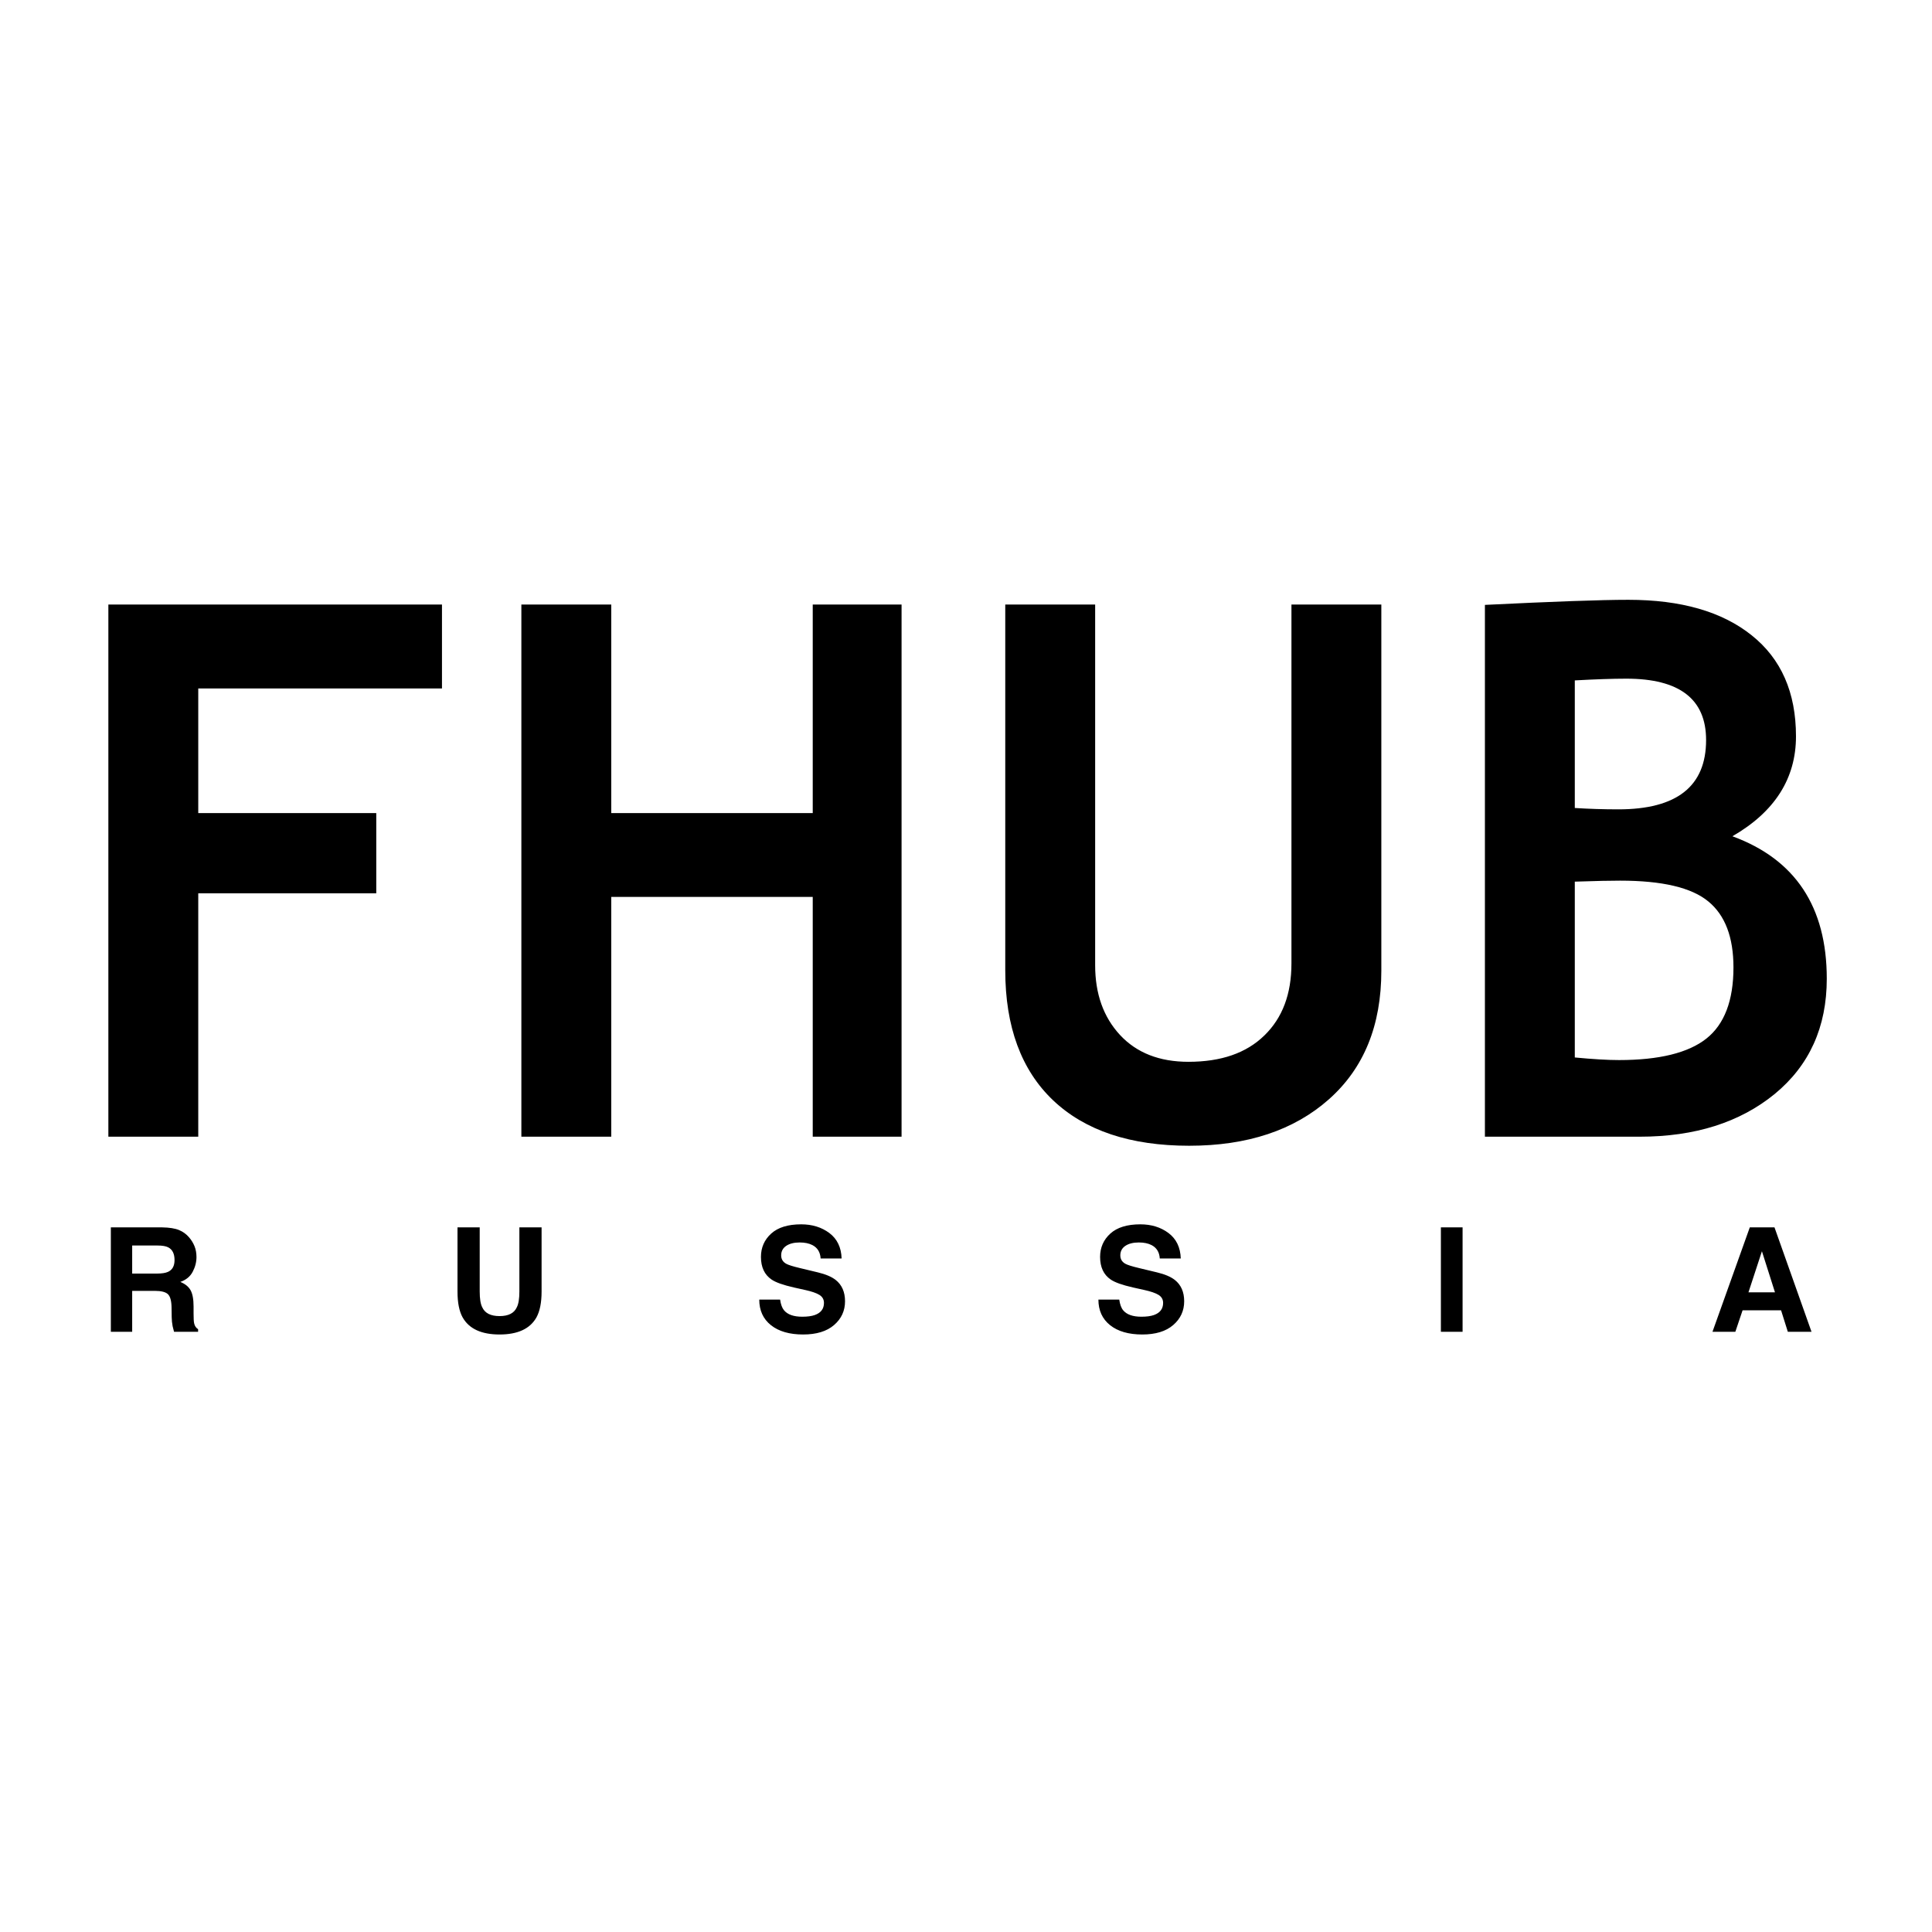 <?xml version="1.0" encoding="UTF-8"?> <svg xmlns="http://www.w3.org/2000/svg" width="1025" height="1025" viewBox="0 0 1025 1025" fill="none"><path d="M105.182 365.255V431.367H199.624V473.929H105.182V603.061H57.492V320.72H234.485V365.255H105.182ZM431.189 603.061V475.836H324.295V603.061H276.604V320.72H324.295V431.367H431.189V320.72H478.316V603.061H431.189ZM533.33 320.72H581.019V512.083C581.019 527.279 585.401 539.581 594.224 549.118C603.05 558.591 615.128 563.328 630.526 563.328C647.798 563.328 661.191 558.724 670.768 549.381C680.405 540.04 685.162 527.345 685.162 511.161V320.72H732.851V514.977C732.851 544.053 723.588 566.748 705.064 583.194C686.539 599.64 661.817 607.863 630.899 607.863C599.734 607.863 575.7 599.837 558.74 583.787C541.841 567.735 533.33 544.711 533.33 514.78V320.72ZM869.975 603.061H787.801V320.918C824.038 319.14 849.385 318.22 863.904 318.22C891.819 318.22 913.598 324.47 929.307 337.034C945.016 349.533 952.838 367.426 952.838 390.647C952.838 413.014 941.574 430.709 919.104 443.669C952.463 455.904 969.174 481.099 969.174 519.254C969.174 544.909 959.911 565.302 941.511 580.431C923.047 595.496 899.203 603.061 869.975 603.061ZM835.491 360.98V428.671C842.814 429.13 850.512 429.393 858.585 429.393C889.628 429.393 905.149 417.157 905.149 392.621C905.149 370.913 891.066 360.059 862.842 360.059C855.393 360.059 846.257 360.389 835.491 360.98V360.98ZM835.491 467.746V561.026C845.129 561.945 852.953 562.407 858.961 562.407C880.239 562.407 895.699 558.591 905.275 551.027C914.85 543.461 919.669 530.832 919.669 513.268C919.669 497.216 915.225 485.506 906.274 478.205C897.326 470.837 881.742 467.219 859.523 467.219C854.894 467.219 846.884 467.35 835.491 467.746" fill="black"></path><path d="M82.102 684.852H70.127V706.576H58.808V651.17H86.021C89.901 651.233 92.894 651.72 94.988 652.594C97.096 653.466 98.869 654.762 100.321 656.469C101.529 657.867 102.479 659.42 103.186 661.126C103.88 662.833 104.24 664.771 104.24 666.953C104.24 669.582 103.571 672.175 102.235 674.715C100.912 677.256 98.715 679.052 95.657 680.105C98.213 681.144 100.025 682.594 101.092 684.493C102.158 686.379 102.698 689.266 102.698 693.154V696.876C102.698 699.403 102.788 701.122 102.993 702.033C103.288 703.458 103.995 704.51 105.1 705.19V706.576H92.341C91.995 705.344 91.738 704.356 91.584 703.612C91.288 702.046 91.121 700.455 91.095 698.825L91.018 693.68C90.967 690.151 90.325 687.79 89.079 686.609C87.845 685.442 85.519 684.852 82.102 684.852V684.852ZM89.143 674.767C91.455 673.715 92.599 671.636 92.599 668.53C92.599 665.168 91.481 662.922 89.258 661.768C87.999 661.113 86.123 660.793 83.605 660.793H70.127V675.678H83.271C85.879 675.678 87.832 675.369 89.143 674.767ZM275.549 685.224V651.17H287.331V685.224C287.331 691.114 286.406 695.695 284.581 698.979C281.164 704.998 274.649 708 265.039 708C255.428 708 248.901 704.998 245.47 698.979C243.634 695.695 242.721 691.114 242.721 685.224V651.17H254.503V685.224C254.503 689.036 254.952 691.82 255.852 693.564C257.266 696.683 260.323 698.236 265.039 698.236C269.742 698.236 272.786 696.683 274.187 693.564C275.098 691.82 275.549 689.036 275.549 685.224V685.224ZM425.62 698.569C428.357 698.569 430.579 698.274 432.288 697.671C435.525 696.517 437.144 694.373 437.144 691.242C437.144 689.407 436.335 687.996 434.729 686.995C433.123 686.007 430.605 685.147 427.175 684.39L421.303 683.082C415.521 681.772 411.537 680.361 409.328 678.834C405.589 676.28 403.713 672.276 403.713 666.837C403.713 661.884 405.525 657.752 409.135 654.467C412.746 651.194 418.065 649.553 425.054 649.553C430.912 649.553 435.898 651.092 440.022 654.184C444.148 657.29 446.319 661.781 446.51 667.671H435.371C435.178 664.335 433.714 661.961 431.003 660.562C429.204 659.638 426.955 659.176 424.27 659.176C421.289 659.176 418.9 659.779 417.114 660.973C415.341 662.178 414.441 663.859 414.441 666.015C414.441 667.991 415.328 669.468 417.076 670.455C418.206 671.097 420.621 671.866 424.308 672.739L433.869 675.036C438.057 676.037 441.217 677.384 443.349 679.052C446.665 681.67 448.322 685.442 448.322 690.37C448.322 695.439 446.383 699.634 442.502 702.983C438.635 706.332 433.149 708 426.082 708C418.849 708 413.17 706.357 409.019 703.06C404.882 699.763 402.814 695.233 402.814 689.471H413.876C414.236 691.999 414.916 693.899 415.945 695.143C417.833 697.426 421.058 698.569 425.62 698.569V698.569ZM605.55 698.569C608.287 698.569 610.509 698.274 612.218 697.671C615.455 696.517 617.075 694.373 617.075 691.242C617.075 689.407 616.266 687.996 614.659 686.995C613.053 686.007 610.535 685.147 607.105 684.39L601.233 683.082C595.451 681.772 591.469 680.361 589.258 678.834C585.519 676.28 583.644 672.276 583.644 666.837C583.644 661.884 585.455 657.752 589.065 654.467C592.676 651.194 597.995 649.553 604.985 649.553C610.844 649.553 615.828 651.092 619.952 654.184C624.078 657.29 626.249 661.781 626.441 667.671H615.302C615.109 664.335 613.644 661.961 610.933 660.562C609.135 659.638 606.887 659.176 604.201 659.176C601.221 659.176 598.83 659.779 597.044 660.973C595.271 662.178 594.372 663.859 594.372 666.015C594.372 667.991 595.258 669.468 597.006 670.455C598.137 671.097 600.552 671.866 604.239 672.739L613.799 675.036C617.987 676.037 621.148 677.384 623.28 679.052C626.596 681.67 628.253 685.442 628.253 690.37C628.253 695.439 626.313 699.634 622.432 702.983C618.566 706.332 613.08 708 606.012 708C598.779 708 593.1 706.357 588.95 703.06C584.813 699.763 582.744 695.233 582.744 689.471H593.807C594.166 691.999 594.846 693.899 595.875 695.143C597.764 697.426 600.988 698.569 605.55 698.569V698.569ZM764.447 651.17H775.959V706.576H764.447V651.17ZM944.931 695.181H924.502L920.661 706.576H908.531L928.331 651.17H941.436L961.082 706.576H948.515L944.931 695.181ZM941.694 685.634L934.768 663.834L927.624 685.634H941.694Z" fill="black"></path></svg> 